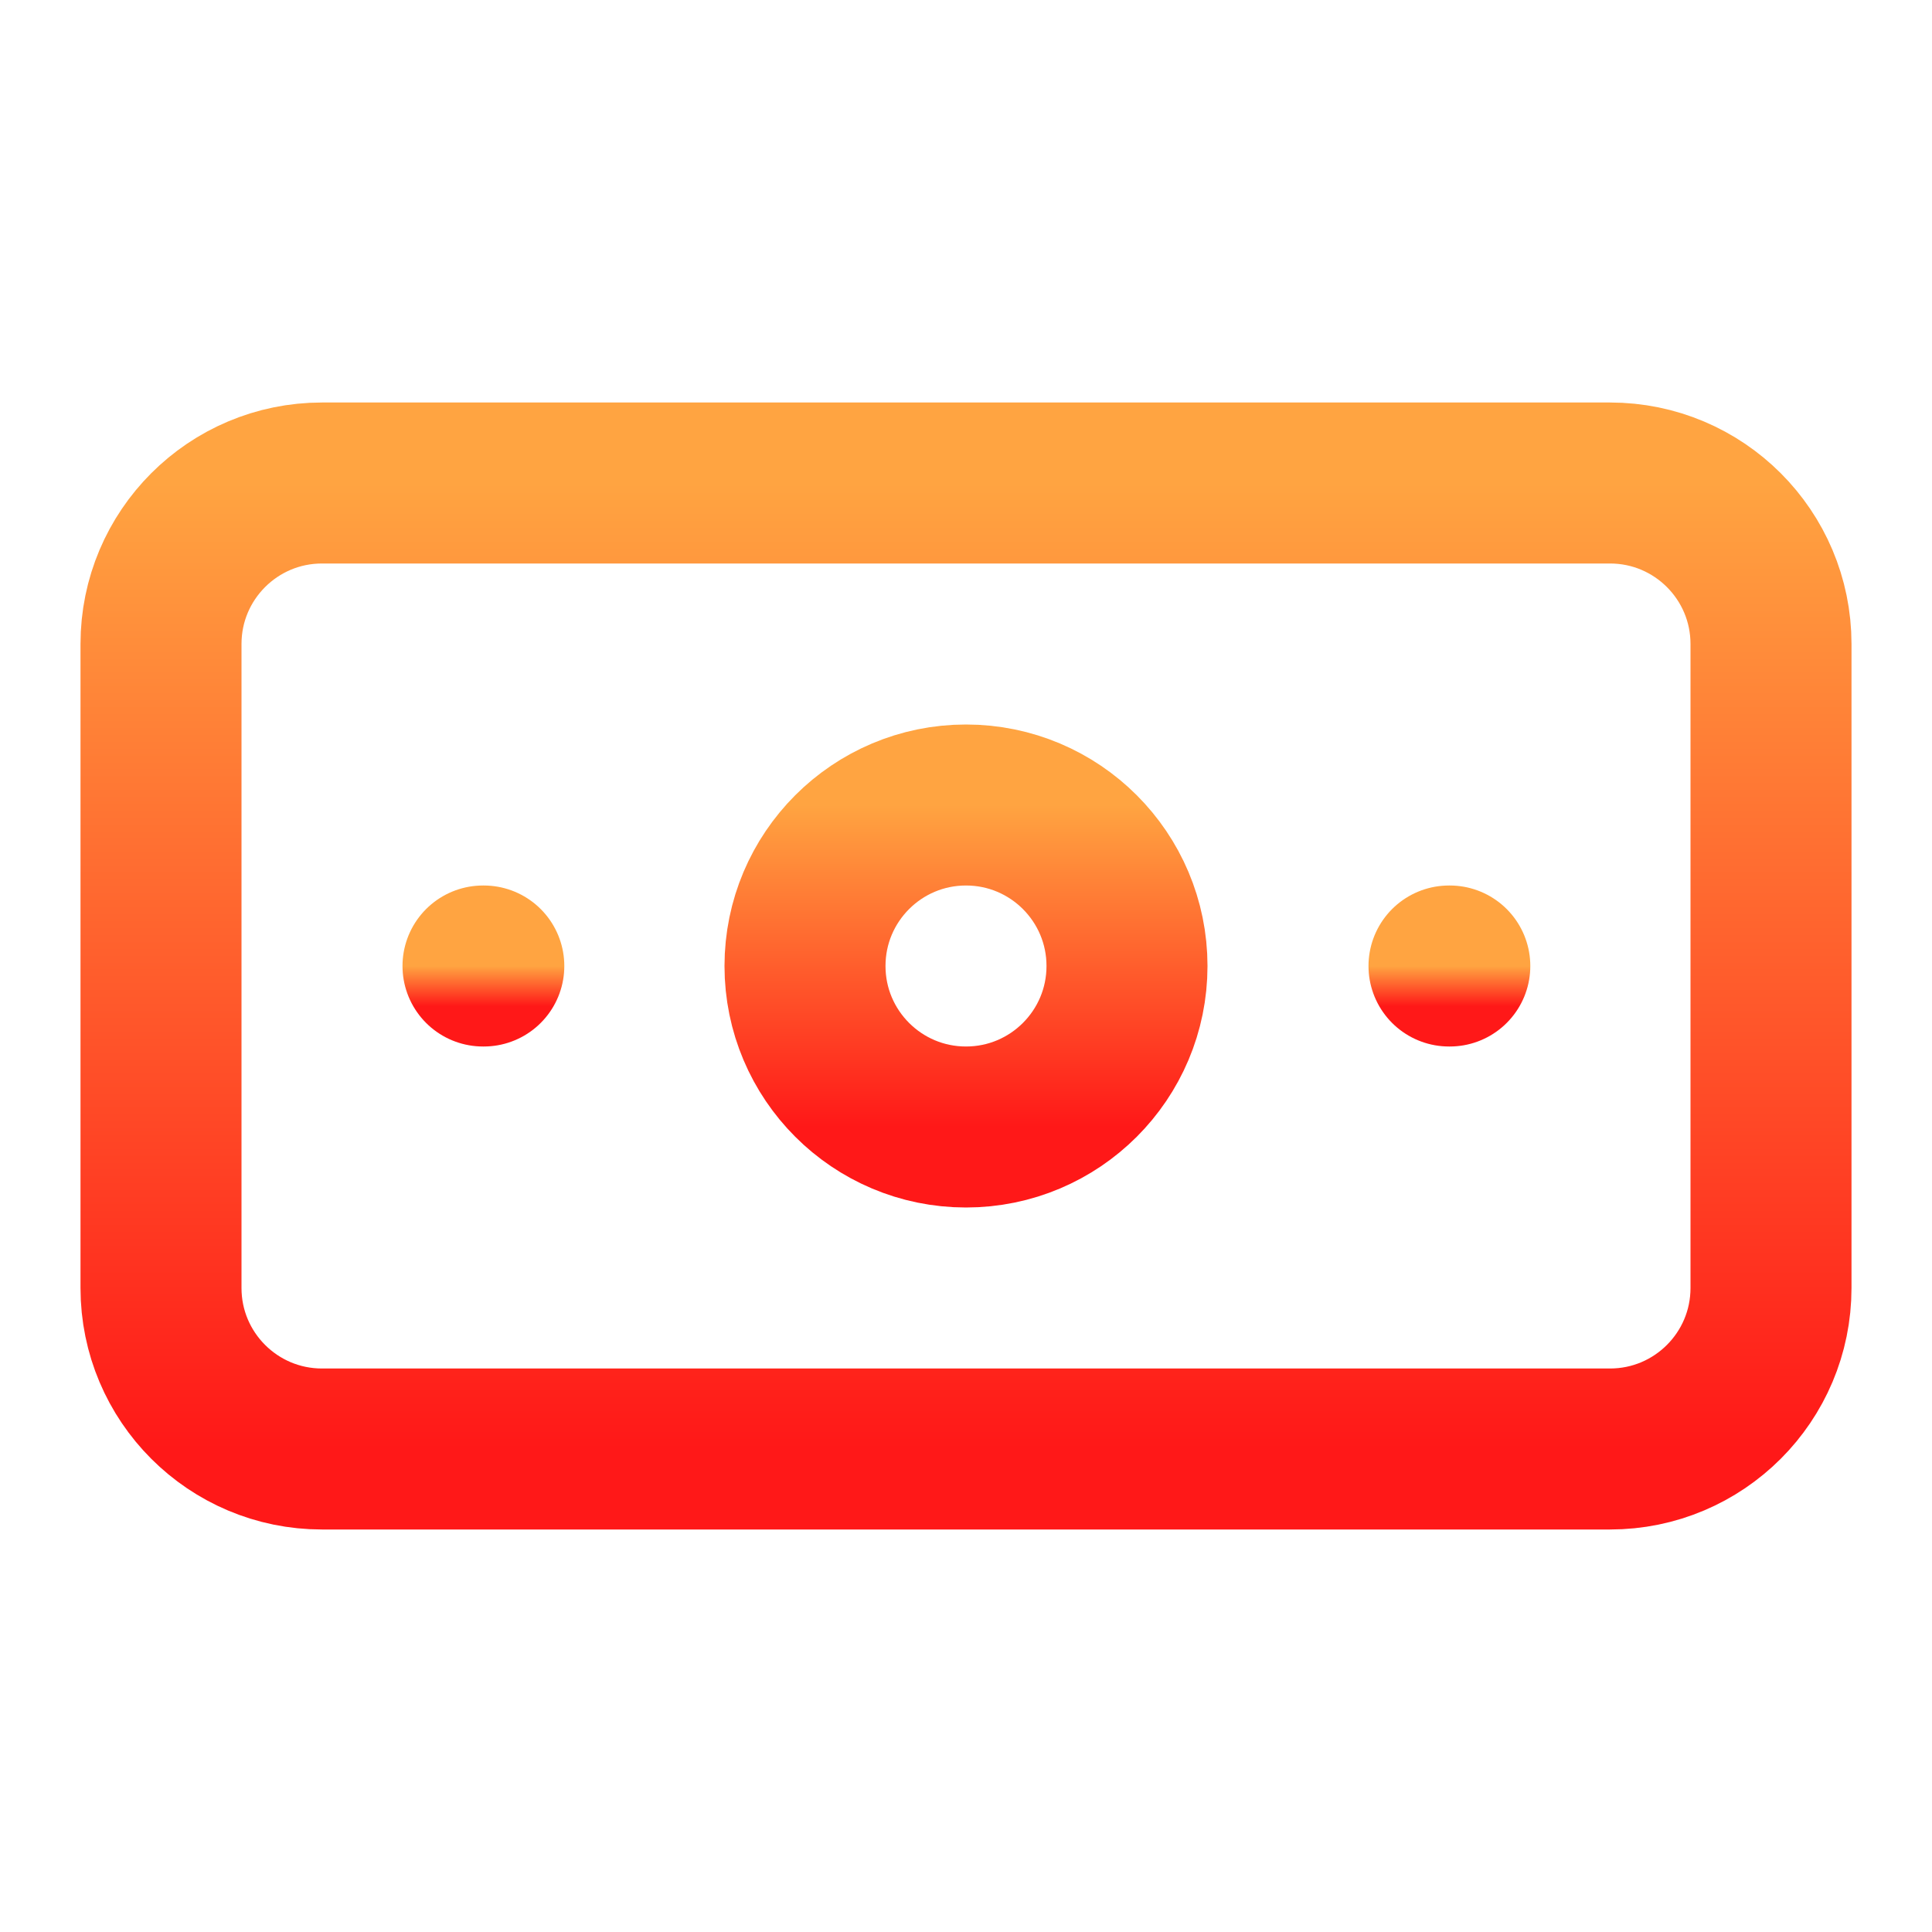 <svg width="48" height="48" viewBox="0 0 48 48" fill="none" xmlns="http://www.w3.org/2000/svg">
<path d="M40 12H8C5.791 12 4 13.791 4 16V32C4 34.209 5.791 36 8 36H40C42.209 36 44 34.209 44 32V16C44 13.791 42.209 12 40 12Z" stroke="url(#paint0_linear_527_538)" stroke-width="4" stroke-linecap="round" stroke-linejoin="round"/>
<path d="M24 28C26.209 28 28 26.209 28 24C28 21.791 26.209 20 24 20C21.791 20 20 21.791 20 24C20 26.209 21.791 28 24 28Z" stroke="url(#paint1_linear_527_538)" stroke-width="4" stroke-linecap="round" stroke-linejoin="round"/>
<path d="M12 24H12.02M36 24H36.02" stroke="url(#paint2_linear_527_538)" stroke-width="4" stroke-linecap="round" stroke-linejoin="round"/>
<defs>
<linearGradient id="paint0_linear_527_538" x1="24" y1="12" x2="24" y2="36" gradientUnits="userSpaceOnUse">
<stop stop-color="#FFA441"/>
<stop offset="1" stop-color="#FF1818"/>
</linearGradient>
<linearGradient id="paint1_linear_527_538" x1="24" y1="20" x2="24" y2="28" gradientUnits="userSpaceOnUse">
<stop stop-color="#FFA441"/>
<stop offset="1" stop-color="#FF1818"/>
</linearGradient>
<linearGradient id="paint2_linear_527_538" x1="24.01" y1="24" x2="24.01" y2="25" gradientUnits="userSpaceOnUse">
<stop stop-color="#FFA441"/>
<stop offset="1" stop-color="#FF1818"/>
</linearGradient>
</defs>
</svg>
